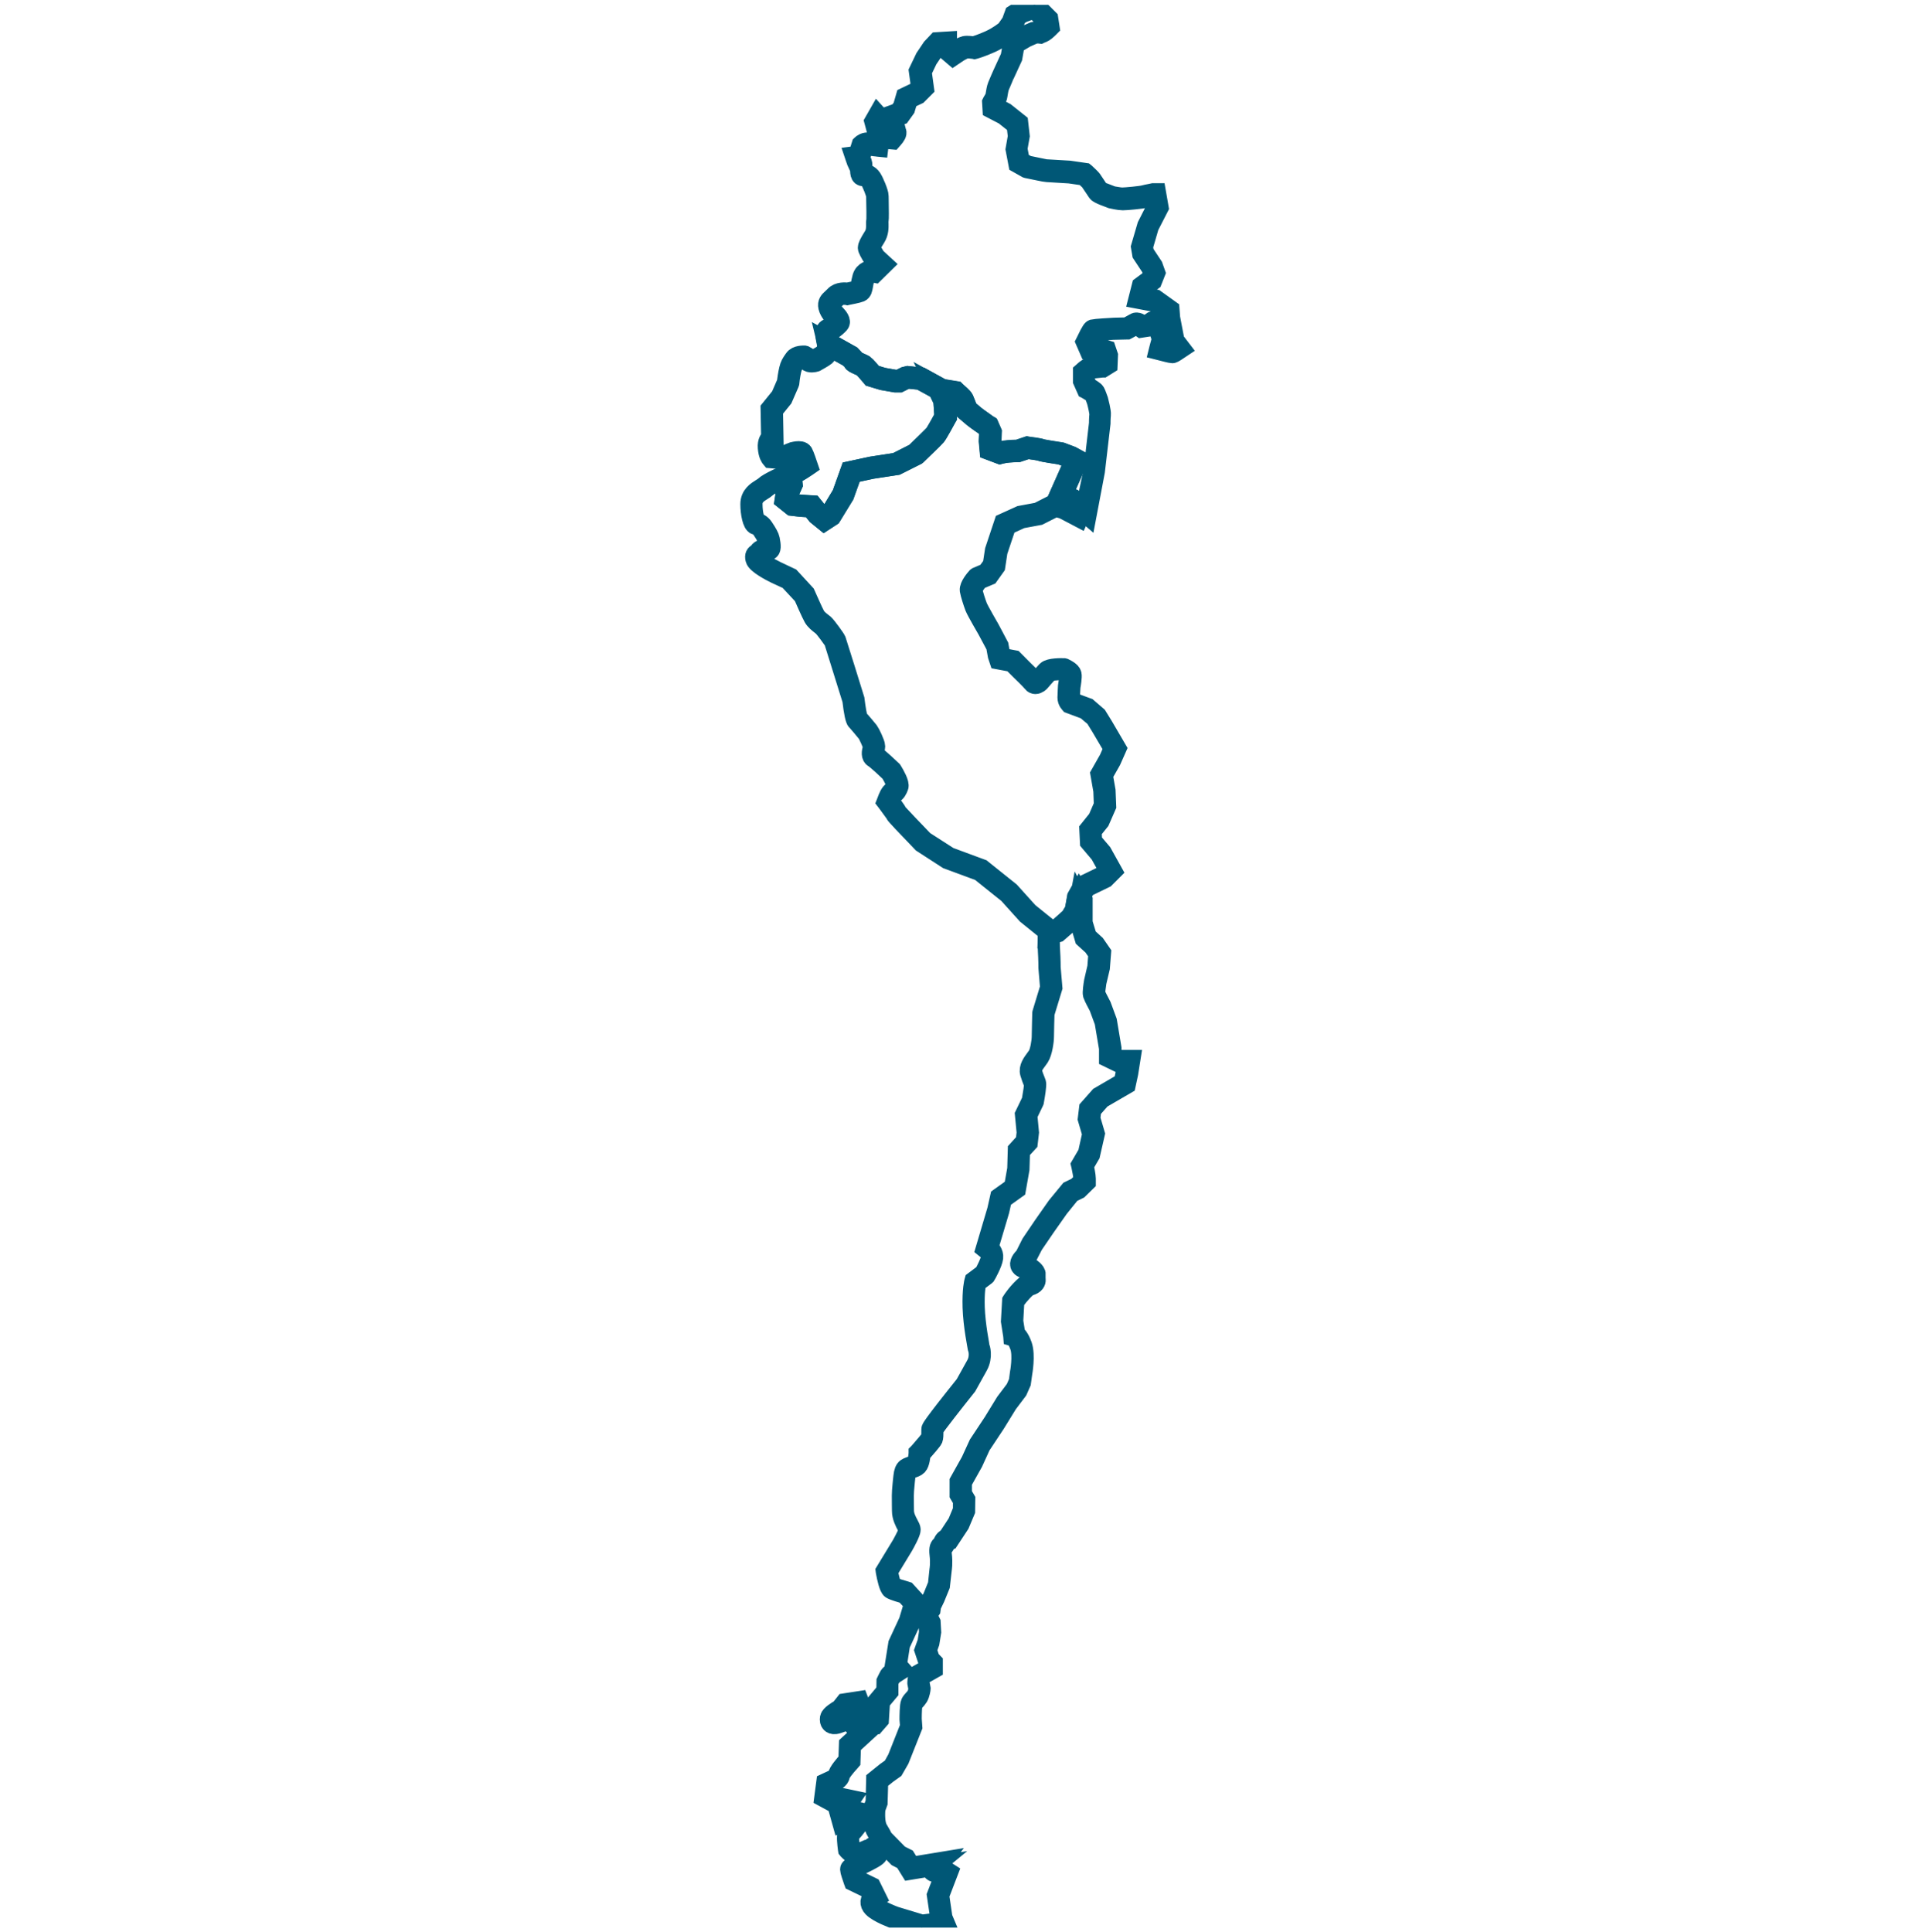 <svg xmlns="http://www.w3.org/2000/svg" width="200" height="201" viewBox="0 0 200 201" fill="none"><g id="Frame 961" clip-path="url(#clip0_7971_3791)"><g id="Group 823"><path id="Vector" d="M113.06 53.538L111.401 52.122L110.051 51.718L111.733 47.931L111.329 47.704L110.326 47.324C110.067 47.284 108.497 47.057 108.222 46.952C108.02 46.879 107.235 46.774 106.904 46.733L105.925 47.057C105.917 47.057 104.93 47.09 104.558 47.154C104.194 47.219 104.072 47.251 104.072 47.251L104.016 47.267L102.9 46.847L102.811 45.884L102.851 44.978L102.616 44.435C102.406 44.298 101.492 43.667 101.209 43.432L100.4 42.744L100.384 42.704C100.287 42.445 100.028 41.757 99.963 41.628C99.923 41.547 99.575 41.223 99.267 40.956L97.828 40.714L95.692 39.54L94.438 39.411L94.212 39.468L93.532 39.807H93.103L91.76 39.573L90.612 39.225L90.579 39.184C90.207 38.747 89.778 38.254 89.689 38.197C89.641 38.165 89.487 38.1 89.35 38.035C88.84 37.809 88.703 37.736 88.662 37.631C88.63 37.574 88.452 37.372 88.29 37.21L86.001 35.932L85.96 35.754C85.896 35.503 85.807 35.131 85.807 34.686C85.807 34.249 86.025 34.16 86.243 34.103C86.308 34.087 86.365 34.079 86.405 34.046C86.624 33.909 86.899 33.666 87.069 33.48C87.077 33.415 86.915 33.164 86.729 32.962C86.713 32.946 86.235 32.485 86.106 31.943C86.001 31.481 86.227 31.279 86.494 31.036C86.583 30.956 86.68 30.866 86.785 30.753C87.206 30.292 87.958 30.373 88.128 30.397C88.541 30.316 89.188 30.179 89.342 30.114C89.398 30.09 89.439 29.863 89.471 29.653C89.512 29.434 89.56 29.159 89.649 28.836C89.851 28.156 90.474 28.035 90.854 28.067L91.421 27.509L90.822 26.95C90.418 26.303 90.215 25.907 90.215 25.777C90.215 25.615 90.32 25.348 90.822 24.547C91.089 24.127 91.081 23.649 91.073 23.301C91.073 23.155 91.065 23.026 91.089 22.921C91.129 22.71 91.105 21.432 91.089 20.817C91.089 20.607 91.081 20.445 91.081 20.38C91.081 20.137 90.644 19.037 90.418 18.697C90.231 18.414 89.997 18.374 89.803 18.374C89.406 18.374 89.406 18.001 89.406 17.265C89.406 16.966 89.334 16.917 89.334 16.917L89.156 17.014L89.067 16.82C89.067 16.82 89.01 16.65 88.921 16.407L88.856 16.213L89.164 16.173L89.358 15.72L89.568 15.048L89.601 15.016C89.617 14.999 89.965 14.684 90.426 14.805C90.652 14.862 90.935 14.911 91.105 14.927L91.146 14.603C91.17 14.368 91.17 14.15 91.17 13.98C91.17 13.851 91.129 13.559 91.113 13.462L90.895 12.645L91.283 11.965L91.437 12.135C91.607 12.321 91.728 12.467 91.793 12.588C91.963 12.871 91.914 13.276 91.882 13.438L92.27 14.142L92.674 14.174C92.812 14.021 92.925 13.842 92.933 13.786C92.877 13.665 92.666 12.807 92.642 12.71L92.634 12.685L92.707 11.957L93.451 11.69L93.864 11.116L94.163 10.08L95.247 9.562L95.749 9.052L95.522 7.402L96.185 6.018L96.897 4.958L97.48 4.343L98.531 4.279V4.877L99.13 5.387L99.542 5.112C99.607 5.072 100.101 4.796 100.351 4.74C100.578 4.691 101.144 4.764 101.298 4.78C101.443 4.732 102.082 4.538 102.924 4.157C103.797 3.761 104.493 3.202 104.606 3.105L105.165 2.304L105.464 1.479L106.151 1.05L107.616 0.5L109.064 1.948L109.201 2.83L109.145 2.887C109.128 2.903 108.837 3.202 108.594 3.356C108.505 3.413 108.392 3.461 108.214 3.526L108.182 3.542L107.899 3.51L107.535 3.575L106.71 3.939L105.723 4.521L105.52 4.926L105.334 5.986L104.493 7.814C104.493 7.823 104.089 8.729 103.975 9.02C103.895 9.222 103.83 9.643 103.789 9.894C103.773 9.991 103.757 10.072 103.749 10.104C103.717 10.226 103.539 10.533 103.433 10.703L103.458 11.1L104.558 11.674L105.941 12.774L106.095 14.15L105.86 15.477L106.103 16.755L106.855 17.176C107.559 17.322 108.675 17.556 108.78 17.564C108.861 17.564 110.827 17.686 111.215 17.71L112.849 17.945L112.89 17.977C113.586 18.624 113.61 18.697 113.626 18.73C113.65 18.77 113.853 19.069 113.998 19.288C114.152 19.515 114.297 19.725 114.338 19.798C114.419 19.87 115.082 20.137 115.64 20.34C115.648 20.34 116.393 20.502 116.716 20.502C117.048 20.502 118.658 20.356 118.989 20.259C119.345 20.162 119.968 20.065 119.992 20.057H120.276L120.542 21.586L119.531 23.56L118.916 25.672L119.022 26.287L119.944 27.678L120.195 28.383L119.863 29.224L118.941 29.912L118.706 30.818L120.162 31.109L121.675 32.193L121.74 33.059L122.193 35.422L122.824 36.247L122.678 36.344C122.039 36.781 121.982 36.781 121.918 36.781C121.796 36.781 121.068 36.595 120.64 36.482L120.478 36.441L120.518 36.279C120.518 36.279 120.672 35.681 120.753 35.414C120.801 35.236 120.631 34.694 120.494 34.419C120.405 34.249 120.243 33.812 120.154 33.577L119.911 33.674L119.434 34.014L118.706 34.127L118.65 34.087C118.447 33.941 118.197 33.804 118.124 33.804C117.994 33.893 117.282 34.281 117.25 34.297L117.218 34.313H117.177C117.177 34.313 115.94 34.346 115.778 34.346C115.608 34.346 114.006 34.467 113.723 34.499C113.626 34.621 113.383 35.098 113.173 35.535L113.367 35.988L113.804 35.996L115.082 36.385L115.276 36.959L115.236 37.938L114.702 38.27H114.661C114.233 38.31 113.537 38.383 113.375 38.432C113.254 38.464 113.011 38.658 112.841 38.804V39.548L113.149 40.22C113.472 40.406 113.861 40.649 113.933 40.778C114.014 40.916 114.217 41.482 114.257 41.596C114.289 41.733 114.581 42.801 114.54 43.157C114.5 43.473 114.5 44.023 114.5 44.031L113.917 49.023L113.06 53.538ZM110.52 51.507L111.596 51.847L112.849 52.915L113.683 49.007L114.257 44.047C114.257 44.039 114.257 43.489 114.297 43.157C114.322 42.939 114.144 42.17 114.03 41.741C113.95 41.507 113.788 41.078 113.739 40.989C113.691 40.924 113.327 40.697 113.027 40.519L112.979 40.495L112.591 39.621V38.691L112.647 38.642C112.72 38.569 113.116 38.213 113.375 38.141C113.594 38.076 114.459 37.995 114.678 37.971L114.993 37.776L115.025 37.04L114.912 36.692L113.82 36.361H113.23L112.882 35.559L112.914 35.495C113.489 34.273 113.602 34.24 113.675 34.216C113.828 34.168 115.737 34.046 115.851 34.046C115.988 34.046 116.983 34.022 117.202 34.014C117.46 33.876 117.93 33.617 118.043 33.545C118.237 33.423 118.593 33.609 118.868 33.804L119.378 33.723L119.847 33.399L120.429 33.172L120.486 33.334C120.486 33.342 120.753 34.087 120.866 34.305C120.947 34.467 121.254 35.195 121.149 35.551C121.101 35.729 121.012 36.045 120.963 36.239C121.408 36.352 121.853 36.466 121.974 36.482C122.015 36.466 122.12 36.401 122.419 36.207L121.95 35.6L121.481 33.14L121.424 32.412L120.065 31.441L118.358 31.117L118.706 29.75L119.645 29.054L119.895 28.415L119.693 27.848L118.747 26.416L118.625 25.688L119.272 23.479L120.243 21.57L120.049 20.437C119.928 20.461 119.426 20.542 119.135 20.623C118.771 20.728 117.145 20.874 116.773 20.874C116.409 20.874 115.64 20.704 115.608 20.696C114.225 20.202 114.136 20.049 114.103 20C114.063 19.935 113.925 19.725 113.78 19.515C113.456 19.045 113.391 18.94 113.367 18.891C113.335 18.851 113.027 18.552 112.752 18.301L111.24 18.082C110.317 18.026 108.91 17.937 108.829 17.937C108.74 17.937 107.688 17.718 106.823 17.54L106.774 17.524L105.868 17.014L105.585 15.525L105.82 14.182L105.682 12.993L104.428 11.998L103.183 11.35L103.142 10.655L103.166 10.606C103.296 10.396 103.45 10.129 103.466 10.064C103.474 10.031 103.482 9.967 103.498 9.878C103.547 9.595 103.611 9.166 103.708 8.931C103.822 8.632 104.218 7.75 104.234 7.709L105.067 5.897L105.254 4.837L105.504 4.319L106.588 3.672L107.486 3.283L107.915 3.202L108.166 3.227C108.295 3.178 108.384 3.138 108.441 3.105C108.594 3.008 108.78 2.83 108.878 2.741L108.78 2.143L107.559 0.921L106.329 1.374L105.771 1.722L105.48 2.499L104.873 3.372C104.841 3.397 104.089 4.036 103.094 4.489C102.107 4.934 101.419 5.128 101.387 5.136L101.354 5.144L101.322 5.136C101.063 5.096 100.602 5.055 100.457 5.088C100.303 5.12 99.947 5.306 99.753 5.419L99.138 5.832L98.232 5.055V4.659L97.666 4.691L97.188 5.185L96.509 6.196L95.902 7.467L96.137 9.182L95.449 9.87L94.47 10.331L94.179 11.302L93.686 11.99L93.039 12.216L92.99 12.677C93.079 13.041 93.225 13.616 93.265 13.713C93.33 13.875 93.2 14.134 92.885 14.482L92.828 14.546L92.076 14.482L91.534 13.503L91.55 13.438C91.574 13.316 91.623 12.96 91.51 12.766C91.477 12.702 91.421 12.629 91.348 12.54L91.259 12.702L91.445 13.398C91.453 13.43 91.51 13.802 91.51 13.988C91.51 14.158 91.51 14.393 91.477 14.652L91.396 15.307L91.235 15.291C91.21 15.291 90.725 15.242 90.337 15.137C90.118 15.08 89.924 15.194 89.859 15.25L89.673 15.841L89.398 16.488L89.309 16.505C89.317 16.537 89.334 16.561 89.342 16.585C89.39 16.585 89.447 16.602 89.504 16.634C89.665 16.731 89.738 16.941 89.738 17.273C89.738 17.637 89.738 17.985 89.787 18.05C90.054 18.05 90.409 18.099 90.693 18.519C90.927 18.867 91.421 20.04 91.421 20.388C91.421 20.453 91.421 20.615 91.429 20.817C91.445 21.788 91.461 22.759 91.421 22.986C91.404 23.05 91.413 23.164 91.413 23.293C91.421 23.665 91.429 24.215 91.105 24.725C90.62 25.486 90.555 25.704 90.555 25.769C90.571 25.858 90.846 26.343 91.097 26.748L91.906 27.492L90.968 28.415L90.887 28.399C90.854 28.391 90.159 28.285 89.973 28.925C89.884 29.232 89.835 29.499 89.803 29.709C89.738 30.066 89.698 30.324 89.471 30.422C89.228 30.527 88.266 30.705 88.161 30.729L88.128 30.737L88.096 30.729C88.088 30.729 87.368 30.608 87.028 30.972C86.915 31.093 86.81 31.19 86.713 31.279C86.446 31.514 86.365 31.603 86.43 31.862C86.535 32.299 86.955 32.711 86.963 32.719C87.158 32.922 87.57 33.407 87.319 33.69C87.133 33.901 86.834 34.16 86.591 34.313C86.494 34.37 86.397 34.394 86.324 34.419C86.179 34.451 86.146 34.459 86.146 34.669C86.146 35.074 86.227 35.414 86.292 35.657L86.3 35.697L88.517 36.943C88.686 37.121 88.897 37.34 88.962 37.461C89.034 37.517 89.317 37.647 89.487 37.72C89.681 37.809 89.811 37.865 89.876 37.906C90.029 38.003 90.596 38.666 90.806 38.925L91.841 39.241L93.136 39.468H93.451L94.106 39.144L94.406 39.071L95.813 39.225L97.949 40.398L99.397 40.633L99.429 40.665C99.648 40.851 100.165 41.304 100.246 41.482C100.319 41.636 100.594 42.356 100.659 42.542L101.403 43.173C101.702 43.424 102.811 44.177 102.819 44.185L102.859 44.209L103.166 44.913L103.126 45.876L103.191 46.604L104.008 46.911C104.081 46.895 104.218 46.863 104.469 46.822C104.833 46.758 105.698 46.725 105.86 46.725L106.839 46.394L106.879 46.402C106.993 46.418 108.028 46.539 108.311 46.644C108.497 46.709 109.646 46.895 110.366 47.001L110.398 47.009L111.442 47.405L112.138 47.785L111.652 48.918L110.52 51.507Z" fill="#005776" stroke="#005776" stroke-width="2"></path><path id="Vector_2" d="M85.734 54.226L84.958 53.595L84.343 52.826L83.299 52.761L82.393 52.656L81.584 52.009L81.689 51.305L82.134 50.326L82.062 49.598L81.957 49.25L82.167 49.161C82.66 48.967 83.388 48.489 83.655 48.311C83.518 47.915 83.316 47.349 83.243 47.227C83.178 47.17 82.782 47.187 82.458 47.3C82.183 47.397 81.447 47.777 81.439 47.785L81.398 47.81L80.185 47.705L80.144 47.656C80.12 47.624 79.869 47.34 79.813 46.564C79.764 45.941 80.015 45.641 80.161 45.528L80.104 42.542L81.172 41.223L81.795 39.783C81.811 39.638 81.916 38.861 82.029 38.408C82.134 37.955 82.296 37.72 82.482 37.453L82.579 37.315C82.854 36.903 83.574 36.943 83.655 36.943L83.72 36.959C83.736 36.967 84.043 37.121 84.23 37.348C84.286 37.412 84.537 37.404 84.739 37.348C85.063 37.17 85.564 36.878 85.678 36.781C85.815 36.668 86.066 36.037 86.025 35.859L85.936 35.487L88.549 36.951C88.719 37.129 88.93 37.348 88.994 37.469C89.067 37.526 89.35 37.655 89.52 37.728C89.714 37.817 89.844 37.874 89.908 37.914C90.062 38.011 90.628 38.675 90.839 38.934L91.874 39.249L93.168 39.476H93.484L94.139 39.152L94.438 39.079L95.846 39.233L97.787 40.301L98.402 41.612L98.523 43.408L98.499 43.449C98.41 43.618 97.593 45.115 97.399 45.358C97.205 45.593 95.45 47.276 95.377 47.349L95.336 47.381L93.273 48.416L90.685 48.813L88.663 49.25L87.846 51.532L86.503 53.724L85.734 54.226ZM85.208 53.377L85.758 53.813L86.284 53.474L87.538 51.394L88.404 48.967L90.62 48.489L93.193 48.093L95.158 47.098C95.676 46.604 96.987 45.334 97.14 45.148C97.27 44.994 97.828 43.999 98.184 43.343L98.07 41.676L97.528 40.552L95.708 39.557L94.455 39.427L94.228 39.484L93.549 39.824H93.12L91.777 39.589L90.628 39.241L90.596 39.201C90.224 38.764 89.795 38.27 89.706 38.213C89.658 38.181 89.504 38.116 89.366 38.052C88.857 37.825 88.719 37.752 88.679 37.639C88.654 37.59 88.468 37.388 88.307 37.218L86.317 36.11C86.244 36.466 86.025 36.919 85.872 37.048C85.694 37.202 84.942 37.615 84.861 37.663L84.828 37.679C84.723 37.712 84.189 37.841 83.963 37.582C83.841 37.445 83.655 37.331 83.582 37.291C83.404 37.283 82.976 37.315 82.838 37.518L82.741 37.663C82.563 37.922 82.434 38.108 82.345 38.505C82.231 38.982 82.118 39.864 82.118 39.872L82.102 39.921L81.439 41.442L80.436 42.68L80.492 45.738L80.395 45.787C80.387 45.795 80.096 45.957 80.144 46.564C80.185 47.057 80.298 47.308 80.363 47.405L81.342 47.494C81.512 47.405 82.102 47.098 82.361 47.009C82.369 47.009 83.316 46.693 83.55 47.081C83.671 47.292 83.995 48.239 84.027 48.352L84.068 48.473L83.963 48.546C83.922 48.57 83.024 49.201 82.377 49.477L82.409 49.582L82.49 50.415L82.021 51.459L81.957 51.904L82.539 52.373L83.34 52.462L84.529 52.535L85.208 53.377Z" fill="#005776" stroke="#005776" stroke-width="2"></path><path id="Vector_3" d="M108.942 97.328L108.95 97.094C108.95 97.013 108.958 96.948 108.958 96.9L106.766 95.128L104.832 92.983L101.912 90.645L98.539 89.399L95.902 87.692C94.082 85.806 93.127 84.787 93.079 84.674C93.038 84.585 92.618 83.994 92.229 83.476L92.173 83.403L92.205 83.322C92.302 83.047 92.545 82.4 92.82 82.287C92.982 82.222 93.07 82.044 93.192 81.737C93.224 81.607 92.941 80.968 92.577 80.369C92.181 79.989 91.153 79.026 90.886 78.88C90.522 78.678 90.627 78.201 90.7 77.885C90.725 77.796 90.741 77.699 90.741 77.65C90.741 77.464 90.255 76.421 90.142 76.267C89.989 76.073 89.212 75.134 89.066 75.005C88.921 74.875 88.759 74.147 88.605 72.82C88.096 71.202 86.761 66.881 86.704 66.735C86.639 66.582 85.742 65.352 85.531 65.174C85.483 65.133 85.418 65.085 85.353 65.028C85.103 64.834 84.763 64.575 84.569 64.235C84.35 63.855 83.63 62.212 83.525 61.97L82.004 60.335L80.645 59.704C80.176 59.477 78.647 58.685 78.526 58.159C78.429 57.762 78.566 57.641 78.736 57.536C78.801 57.495 78.849 57.463 78.89 57.39C79.068 57.091 79.489 57.034 79.763 56.993C79.804 56.985 79.844 56.985 79.877 56.977C79.893 56.913 79.901 56.727 79.796 56.176C79.772 56.039 79.642 55.731 79.181 55.052C78.995 54.776 78.769 54.679 78.582 54.623C78.235 54.526 78 53.409 78 52.438C78 51.491 78.696 51.071 79.149 50.788C79.294 50.699 79.424 50.618 79.496 50.545C79.893 50.156 81.559 49.412 82.093 49.202L82.263 49.137L82.392 49.566L82.473 50.399L82.004 51.443L81.939 51.888L82.522 52.357L83.323 52.446L84.512 52.519L85.208 53.385L85.758 53.822L86.284 53.482L87.537 51.402L88.403 48.975L90.619 48.498L93.192 48.101L95.158 47.106C95.675 46.612 96.986 45.342 97.139 45.156C97.269 45.002 97.827 44.007 98.183 43.352L98.07 41.685L97.277 40.042L97.981 40.431L99.429 40.665L99.461 40.698C99.68 40.884 100.197 41.337 100.278 41.515C100.351 41.669 100.626 42.389 100.691 42.575L101.435 43.206C101.734 43.457 102.843 44.209 102.851 44.217L102.891 44.242L103.198 44.946L103.158 45.908L103.223 46.637L104.04 46.944C104.113 46.928 104.25 46.896 104.501 46.855C104.865 46.79 105.73 46.758 105.892 46.758L106.871 46.426L106.911 46.434C107.025 46.451 108.06 46.572 108.343 46.677C108.529 46.742 109.678 46.928 110.398 47.033L110.43 47.041L111.474 47.438L112.17 47.818L111.684 48.951L110.527 51.548L111.603 51.888L112.695 52.818L112.234 53.846L110.584 52.98L109.791 52.754L108.068 53.627L106.232 53.967L104.695 54.671L103.789 57.374L103.554 58.919L102.867 59.882L101.815 60.327C101.532 60.651 101.152 61.193 101.184 61.395C101.241 61.767 101.524 62.649 101.694 63.086C101.864 63.515 102.948 65.368 102.956 65.384L103.902 67.172L104.08 68.159L104.161 68.386L105.447 68.629L106.467 69.656C106.499 69.689 107.405 70.554 107.64 70.862C107.68 70.91 107.696 70.91 107.712 70.91C107.785 70.91 107.906 70.821 107.963 70.757C107.987 70.732 108.546 70.061 108.837 69.761C109.16 69.43 110.398 69.454 110.641 69.462L110.705 69.478C110.875 69.559 111.425 69.834 111.49 70.134C111.555 70.401 111.409 71.266 111.377 71.436C111.377 71.436 111.32 72.262 111.32 72.593C111.32 72.804 111.433 72.941 111.474 72.99L113.116 73.597L114.135 74.479L114.774 75.514L116.15 77.869L115.591 79.131L114.742 80.628L115.025 82.246L115.09 83.84L114.41 85.394L113.577 86.43L113.626 87.498L114.637 88.687L115.705 90.605L114.936 91.373L112.954 92.336L112.299 93.501L112.048 94.861L111.555 95.694L110.042 97.013L108.942 97.328ZM98.709 89.108L102.098 90.362L105.059 92.733L106.992 94.877L109.298 96.738V96.827C109.298 96.827 109.298 96.843 109.298 96.859L109.921 96.665L111.32 95.419L111.757 94.674L112 93.315L112.72 92.037L114.774 91.041L115.3 90.507L114.378 88.841L113.318 87.587L113.254 86.284L114.151 85.167L114.766 83.743L114.71 82.246L114.41 80.531L115.308 78.945L115.786 77.853L114.491 75.652L113.868 74.641L112.922 73.84L111.272 73.225C111.264 73.216 110.98 72.974 110.98 72.553C110.98 72.205 111.037 71.388 111.037 71.356C111.11 70.943 111.191 70.32 111.158 70.166C111.142 70.077 110.867 69.891 110.584 69.753C109.953 69.737 109.209 69.802 109.063 69.948C108.78 70.239 108.206 70.919 108.198 70.927C108.173 70.959 107.947 71.194 107.68 71.194C107.591 71.194 107.462 71.161 107.356 71.016C107.138 70.732 106.224 69.859 106.216 69.85L105.261 68.896L103.878 68.637L103.732 68.2L103.554 67.213L102.64 65.505C102.6 65.433 101.532 63.612 101.354 63.167C101.176 62.698 100.885 61.8 100.82 61.403C100.755 60.95 101.419 60.181 101.556 60.028L101.613 59.987L102.616 59.558L103.207 58.741L103.433 57.252L104.388 54.388L106.119 53.603L107.947 53.263L109.727 52.357L110.689 52.632L112.04 53.344L112.25 52.875L111.377 52.131L110.026 51.726L111.708 47.939L111.304 47.713L110.301 47.333C110.042 47.292 108.473 47.066 108.198 46.96C107.995 46.888 107.211 46.782 106.879 46.742L105.9 47.066C105.892 47.066 104.905 47.098 104.533 47.163C104.169 47.227 104.048 47.26 104.048 47.26L103.991 47.276L102.875 46.855L102.786 45.892L102.826 44.986L102.592 44.444C102.381 44.306 101.467 43.675 101.184 43.441L100.375 42.753L100.359 42.712C100.262 42.453 100.003 41.766 99.938 41.636C99.898 41.555 99.55 41.232 99.243 40.965L97.965 40.754L98.369 41.612L98.49 43.408L98.466 43.449C98.377 43.619 97.56 45.115 97.366 45.358C97.172 45.593 95.416 47.276 95.344 47.349L95.303 47.381L93.24 48.417L90.652 48.813L88.629 49.25L87.812 51.532L86.47 53.725L85.709 54.218L84.933 53.587L84.318 52.818L83.274 52.754L82.368 52.648L81.559 52.001L81.665 51.297L82.109 50.318L82.028 49.558C81.292 49.865 79.998 50.48 79.715 50.763C79.61 50.86 79.472 50.949 79.302 51.054C78.858 51.33 78.307 51.669 78.307 52.422C78.307 53.514 78.574 54.218 78.671 54.299C78.882 54.356 79.189 54.477 79.44 54.849C79.844 55.448 80.055 55.844 80.103 56.095C80.233 56.767 80.265 57.196 79.982 57.277C79.933 57.293 79.869 57.301 79.78 57.309C79.577 57.341 79.246 57.382 79.149 57.544C79.068 57.689 78.955 57.754 78.882 57.803C78.793 57.859 78.777 57.867 78.825 58.062C78.882 58.32 79.877 58.952 80.767 59.38L82.207 60.06L83.8 61.792C83.808 61.808 84.609 63.669 84.835 64.049C84.997 64.324 85.297 64.559 85.539 64.745C85.612 64.802 85.677 64.85 85.734 64.899C85.984 65.117 86.931 66.428 86.995 66.598C87.052 66.743 88.727 72.124 88.913 72.739C89.018 73.613 89.188 74.616 89.277 74.754C89.463 74.907 90.312 75.951 90.393 76.048C90.506 76.194 91.064 77.319 91.064 77.634C91.064 77.723 91.04 77.82 91.016 77.942C90.967 78.176 90.894 78.492 91.04 78.573C91.396 78.775 92.666 79.989 92.812 80.126L92.836 80.159C93.079 80.555 93.621 81.502 93.483 81.842C93.362 82.157 93.224 82.449 92.925 82.578C92.844 82.618 92.658 82.966 92.528 83.331C92.763 83.646 93.313 84.391 93.37 84.536C93.467 84.682 95.093 86.389 96.104 87.433L98.709 89.108Z" fill="#005776" stroke="#005776" stroke-width="2"></path><path id="Vector_4" d="M95.894 200.5L95.862 200.492C95.838 200.484 93.249 199.699 93.079 199.65C92.942 199.61 91.308 199.011 90.741 198.421C90.555 198.226 90.475 198.016 90.491 197.798C90.515 197.563 90.66 197.377 90.766 197.272L90.385 196.503L88.751 195.71L88.727 195.645C88.622 195.338 88.371 194.61 88.371 194.456C88.371 194.302 88.46 194.245 89.463 193.744C90.022 193.469 90.96 193.007 91.057 192.846C91.073 192.821 91.065 192.805 91.065 192.789C91.025 192.7 90.847 192.611 90.701 192.554C90.531 192.635 90.062 192.862 89.585 193.024C88.905 193.258 88.218 192.465 88.185 192.433L88.153 192.393L88.145 192.344C88.08 191.842 87.983 190.969 88.104 190.75C88.145 190.685 88.218 190.604 88.355 190.451C88.662 190.103 89.188 189.528 89.302 189.019C89.318 188.946 89.326 188.889 89.334 188.849C89.277 188.873 89.188 188.913 89.124 188.954C88.986 189.027 88.824 189.107 88.646 189.164C88.08 189.358 87.732 189.504 87.732 189.504L87.554 189.577L87.247 188.476L87.959 187.433L87.53 187.344L86.462 187.392L85.686 186.971L85.888 185.434L86.495 185.151C86.753 185.054 87.093 184.86 87.093 184.706C87.093 184.342 87.886 183.444 88.193 183.104L88.25 181.461L89.601 180.215C89.358 180.029 88.905 179.681 88.695 179.422C88.493 179.18 88.104 179.042 87.967 179.002C87.781 179.082 87.19 179.341 86.875 179.382C86.624 179.414 86.478 179.325 86.397 179.244C86.276 179.115 86.236 178.921 86.276 178.686C86.341 178.362 87.045 177.933 87.376 177.747L87.862 177.132L89.342 176.906L89.391 177.035C89.407 177.076 89.738 177.99 89.916 178.581C90.022 178.937 90.604 179.066 90.903 179.099L91.162 178.807L91.275 176.93L92.141 175.894L92.157 174.899C92.165 174.883 92.335 174.495 92.456 174.292C92.561 174.123 92.998 173.823 93.273 173.645L93.006 173.338L93.379 170.991L94.479 168.62L95.021 166.808L94.131 165.829C93.88 165.756 92.909 165.473 92.683 165.327C92.424 165.165 92.198 164.106 92.084 163.482L92.076 163.418L93.734 160.691C94.082 160.076 94.463 159.299 94.463 159.146C94.463 159.081 94.357 158.887 94.268 158.717C94.058 158.32 93.767 157.77 93.767 157.163C93.767 156.937 93.767 156.726 93.759 156.516C93.751 155.893 93.734 155.294 93.823 154.477L93.864 154.048C93.945 153.288 93.969 153.061 94.139 152.81C94.26 152.64 94.511 152.559 94.77 152.47C94.956 152.406 95.174 152.341 95.255 152.252C95.385 152.114 95.474 151.532 95.498 151.168V151.111L95.538 151.071C96.105 150.423 96.728 149.687 96.784 149.582C96.792 149.557 96.825 149.412 96.825 148.659C96.825 148.586 96.825 148.4 100.344 144.007C100.344 144.007 100.975 142.882 101.484 141.952C101.961 141.086 101.654 140.22 101.646 140.212C101.638 140.163 101.169 137.882 101.112 136.005C101.055 134.119 101.282 133.318 101.29 133.286L101.306 133.229L102.309 132.477C102.511 132.121 102.981 131.198 103.029 130.794C103.078 130.349 102.576 129.96 102.568 129.952L102.479 129.88L103.668 125.866L103.968 124.531L105.416 123.496L105.755 121.586L105.812 119.62L106.629 118.722L106.734 117.807L106.556 115.946L107.26 114.49C107.397 113.737 107.519 112.888 107.495 112.758C107.478 112.694 107.438 112.605 107.397 112.499C107.317 112.297 107.203 112.014 107.09 111.626C106.928 111.075 107.333 110.533 107.656 110.096C107.729 109.991 107.802 109.894 107.867 109.805C108.134 109.392 108.303 108.284 108.303 107.823C108.303 107.329 108.36 105.476 108.36 105.395L108.368 105.355L109.169 102.717L108.999 100.67C108.999 100.646 108.999 99.812 108.943 98.939C108.902 98.299 108.918 97.498 108.934 97.07V96.948L109.897 96.649L111.297 95.403L111.733 94.658L111.976 93.299L112.211 92.878L112.639 93.631V95.977L113.084 97.442L113.942 98.227L114.557 99.117L114.435 100.662L114.079 102.167C113.998 102.652 113.934 103.259 113.958 103.364C113.998 103.494 114.362 104.206 114.581 104.619L115.171 106.221L115.641 109.02V109.829L116.441 110.21H117.606L117.38 111.642L117.129 112.807L114.54 114.312L113.545 115.437L113.44 116.343L113.909 117.937L113.416 120.105L112.753 121.238C112.809 121.489 112.971 122.322 112.971 122.589V122.953L112.178 123.73L111.402 124.11L110.148 125.664L108.765 127.63L107.486 129.507L106.758 130.923C106.572 131.077 106.338 131.368 106.37 131.498C106.386 131.562 106.516 131.603 106.572 131.619C107.454 131.829 107.721 132.38 107.729 132.404L107.745 132.477V133.043C107.794 133.213 107.745 133.529 107.292 133.715C107.236 133.739 107.122 133.788 107.025 133.755C106.977 133.796 106.928 133.836 106.872 133.885C106.184 134.475 105.65 135.22 105.537 135.398L105.424 137.412L105.642 138.796C105.796 138.893 106.071 139.176 106.346 139.937C106.702 140.956 106.37 142.809 106.354 142.89L106.225 143.821L105.86 144.646L104.817 146.03L103.547 148.093L102.034 150.375L101.233 152.13L100.085 154.178V155.375L100.432 155.966L100.416 157.163L99.834 158.547L98.742 160.206L98.685 160.222C98.677 160.222 98.426 160.303 98.337 160.602C98.281 160.788 98.184 160.869 98.103 160.934C98.014 161.007 97.925 161.071 97.99 161.63C98.111 162.633 97.99 163.24 97.99 163.264L97.803 164.923L97.278 166.209L96.881 167.035L96.825 167.447L96.453 167.989L96.833 168.758L96.889 169.761L96.711 170.87L96.436 171.638L96.752 172.585L97.059 172.901V173.613L95.805 174.325C95.676 174.624 95.668 174.988 95.668 174.996L95.789 175.636V175.66C95.789 175.684 95.725 176.194 95.538 176.518C95.441 176.679 95.32 176.809 95.215 176.922C95.11 177.035 95.013 177.141 94.964 177.246C94.899 177.375 94.867 178.16 94.867 178.807L94.924 179.625L93.573 183.023L92.99 184.034L92.295 184.528L91.38 185.264L91.316 187.514L91.089 188.137C91.073 188.315 90.952 189.642 91.356 190.281C91.615 190.701 91.785 191.009 91.834 191.179L93.524 192.902L94.236 193.258L94.778 194.14L97.941 193.622L97.69 193.954C97.626 194.043 97.52 194.165 97.302 194.359C97.27 194.391 97.245 194.407 97.229 194.432C97.367 194.48 97.747 194.496 98.103 194.464L98.159 194.456L98.208 194.48C98.208 194.48 98.345 194.561 98.531 194.682L98.645 194.755L97.723 197.158L98.062 199.464L98.378 200.217L98.143 200.225C97.148 200.273 95.91 200.46 95.902 200.46L95.894 200.5ZM89.026 195.459L90.636 196.244L91.186 197.361L91.065 197.441C91.065 197.441 90.838 197.603 90.814 197.822C90.806 197.935 90.855 198.056 90.968 198.178C91.445 198.679 92.95 199.262 93.152 199.319C93.314 199.367 95.571 200.047 95.902 200.152C96.097 200.12 97.043 199.99 97.9 199.934L97.755 199.561L97.399 197.142L98.257 194.909C98.192 194.868 98.143 194.836 98.111 194.82C97.617 194.86 97.035 194.852 96.922 194.577C96.865 194.44 96.922 194.286 97.108 194.132L94.641 194.537L94.026 193.542L93.33 193.185L91.542 191.357V191.292C91.542 191.292 91.494 191.114 91.105 190.491C90.62 189.706 90.782 188.177 90.79 188.112L90.798 188.072L91.025 187.457L91.081 185.135L92.125 184.293L92.796 183.816L93.298 182.91L94.608 179.6L94.552 178.848C94.552 178.5 94.56 177.391 94.681 177.132C94.754 176.979 94.867 176.857 94.988 176.728C95.085 176.623 95.191 176.509 95.272 176.38C95.393 176.178 95.457 175.822 95.482 175.676L95.368 175.061C95.368 175.013 95.369 174.543 95.555 174.163L95.579 174.114L96.76 173.443V173.063L96.477 172.747L96.113 171.655L96.42 170.805L96.582 169.769L96.525 168.831L96.088 167.981L96.525 167.334L96.59 166.929L96.995 166.088L97.504 164.834L97.674 163.224C97.674 163.207 97.787 162.625 97.674 161.678C97.593 160.99 97.731 160.829 97.909 160.683C97.965 160.634 98.006 160.61 98.03 160.521C98.143 160.149 98.418 159.987 98.548 159.939L99.559 158.401L100.109 157.074V156.063L99.761 155.472V154.097L100.942 151.985L101.751 150.221L103.272 147.923L104.542 145.852L105.585 144.468L105.917 143.716L106.03 142.85C106.038 142.826 106.37 140.997 106.038 140.058C105.739 139.201 105.448 139.071 105.448 139.071L105.343 139.039L105.335 138.934L105.1 137.437L105.221 135.301L105.246 135.26C105.27 135.22 105.844 134.346 106.669 133.642C107.155 133.229 107.155 133.221 107.276 133.334C107.284 133.343 107.292 133.351 107.3 133.359C107.462 133.254 107.438 133.148 107.438 133.14L107.43 133.084V132.533C107.373 132.436 107.131 132.113 106.516 131.959C106.2 131.878 106.095 131.716 106.063 131.587C105.974 131.231 106.394 130.818 106.532 130.697L107.211 129.345L108.498 127.444L109.889 125.462L111.232 123.827L112.017 123.447L112.639 122.824V122.597C112.639 122.371 112.478 121.546 112.413 121.246L112.397 121.181L113.109 119.96L113.553 117.953L113.092 116.383L113.222 115.307L114.338 114.045L116.822 112.597L117.04 111.585L117.202 110.55L116.32 110.533L115.301 110.04V109.045L114.84 106.302L114.265 104.748C114.176 104.586 113.683 103.656 113.626 103.453C113.562 103.243 113.683 102.434 113.74 102.094L114.087 100.597L114.193 99.198L113.659 98.421L112.769 97.612L112.283 95.985V93.704L112.235 93.615L112.017 94.788L111.523 95.621L110.01 96.94L109.242 97.183C109.226 97.62 109.218 98.332 109.258 98.898C109.315 99.78 109.315 100.63 109.315 100.638L109.493 102.733L108.676 105.412C108.667 105.63 108.619 107.345 108.619 107.807C108.619 108.3 108.449 109.481 108.126 109.975C108.061 110.072 107.988 110.169 107.907 110.282C107.624 110.663 107.276 111.124 107.389 111.52C107.495 111.893 107.608 112.16 107.689 112.362C107.737 112.483 107.778 112.58 107.802 112.661C107.859 112.864 107.689 113.94 107.575 114.571L107.559 114.611L106.888 116.003L107.058 117.799L106.936 118.859L106.127 119.741L106.071 121.61L105.707 123.682L104.251 124.725L103.976 125.947L102.843 129.758C103.021 129.92 103.393 130.325 103.337 130.818C103.272 131.393 102.592 132.614 102.56 132.663L102.511 132.711L101.573 133.415C101.525 133.618 101.371 134.419 101.419 135.98C101.476 137.825 101.937 140.083 101.937 140.107C101.945 140.123 102.301 141.102 101.743 142.097C101.217 143.036 100.586 144.177 100.586 144.177C99.316 145.771 97.294 148.336 97.132 148.667C97.132 149.258 97.108 149.566 97.059 149.687C97.003 149.833 96.258 150.698 95.789 151.224C95.773 151.475 95.692 152.203 95.457 152.454C95.312 152.608 95.069 152.689 94.835 152.762C94.657 152.818 94.43 152.899 94.374 152.98C94.252 153.15 94.236 153.312 94.155 154.056L94.115 154.485C94.026 155.286 94.042 155.869 94.05 156.484C94.058 156.694 94.058 156.912 94.058 157.139C94.058 157.657 94.325 158.167 94.519 158.531C94.657 158.781 94.754 158.968 94.754 159.113C94.754 159.429 94.163 160.505 93.977 160.829L92.384 163.45C92.513 164.13 92.715 164.907 92.829 165.012C92.974 165.109 93.767 165.352 94.228 165.481L94.276 165.497L95.361 166.687L94.754 168.701L93.654 171.072L93.322 173.192L93.751 173.677L93.581 173.783C93.209 174.009 92.764 174.317 92.707 174.414C92.618 174.568 92.481 174.859 92.44 174.956V175.967L91.567 177.011L91.453 178.888L91.016 179.39H90.936C90.887 179.39 89.771 179.325 89.569 178.629C89.439 178.176 89.196 177.513 89.099 177.238L88.023 177.408L87.546 177.99C87.061 178.257 86.616 178.597 86.584 178.718C86.559 178.832 86.575 178.929 86.616 178.977C86.656 179.018 86.737 179.018 86.802 179.01C87.069 178.969 87.651 178.718 87.853 178.629L87.91 178.605L87.967 178.621C87.991 178.629 88.606 178.791 88.921 179.171C89.196 179.495 89.924 180.029 89.933 180.029L90.102 180.15L88.549 181.575L88.493 183.201L88.452 183.249C87.942 183.8 87.4 184.495 87.392 184.665C87.392 185.11 86.721 185.369 86.584 185.418L86.163 185.62L86.017 186.753L86.511 187.02L87.53 186.971L88.493 187.174L87.587 188.501L87.748 189.083C87.91 189.019 88.169 188.921 88.509 188.808C88.662 188.76 88.808 188.679 88.938 188.614C89.18 188.484 89.382 188.387 89.536 188.509C89.682 188.622 89.649 188.841 89.601 189.059C89.463 189.65 88.905 190.265 88.573 190.637C88.484 190.742 88.387 190.847 88.363 190.88C88.315 190.993 88.363 191.648 88.436 192.206C88.622 192.401 89.075 192.789 89.439 192.668C89.997 192.473 90.572 192.182 90.58 192.182L90.636 192.15L90.701 192.166C90.782 192.19 91.219 192.328 91.34 192.603C91.389 192.716 91.389 192.829 91.324 192.943C91.219 193.153 90.725 193.428 89.585 193.987C89.245 194.156 88.832 194.359 88.687 194.456C88.76 194.666 88.897 195.087 89.026 195.459Z" fill="#005776" stroke="#005776" stroke-width="2"></path></g></g><defs><clipPath id="clip0_7971_3791"><rect width="200" height="200" fill="white" transform="translate(0 0.5)"></rect></clipPath></defs></svg>